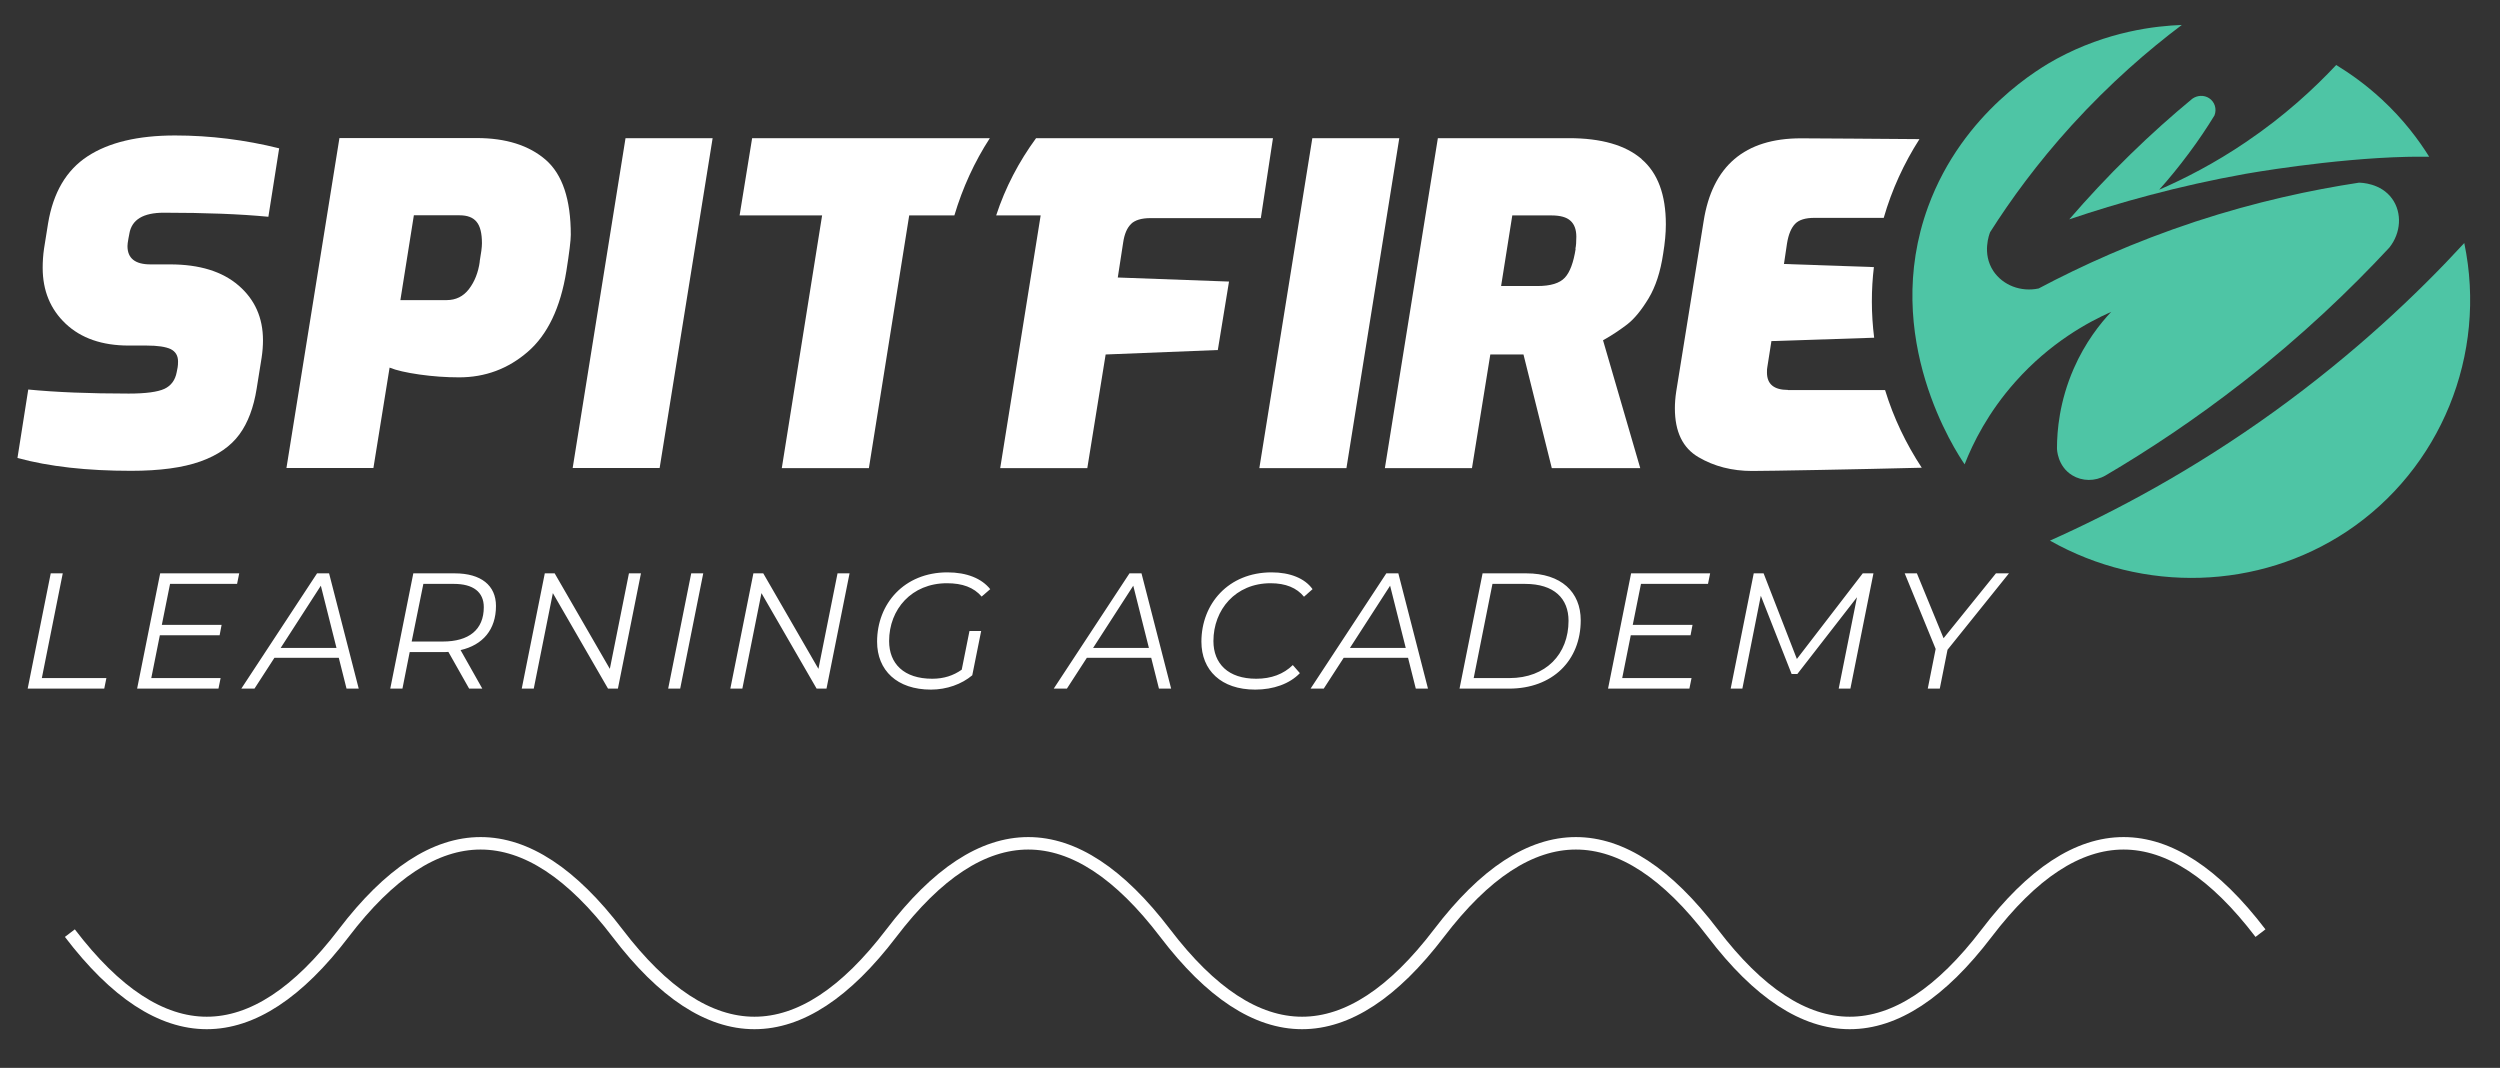 <svg width="1002" height="428" viewBox="0 0 1002 428" fill="none" xmlns="http://www.w3.org/2000/svg">
<rect x="0" y="0" width="1002" height="428" fill="#333333" stroke="none"/>
<g clip-path="url(#clip0_8592_1144)">
<mask id="mask0_8592_1144" style="mask-type:luminance" maskUnits="userSpaceOnUse" x="-92" y="-44" width="1182" height="508">
<path d="M1090 -44H-92V464H1090V-44Z" fill="white"/>
</mask>
<g mask="url(#mask0_8592_1144)">
<path d="M906 374C869.417 326 832.833 326 796.25 374C759.667 422 723.083 422 686.5 374C649.917 326 613.333 326 576.75 374C540.167 422 503.583 422 467 374C430.417 326 393.833 326 357.25 374C320.667 422 284.083 422 247.5 374C210.917 326 174.333 326 137.75 374C101.167 422 64.583 422 28 374" stroke="white" stroke-width="5"/>
<path d="M51.852 93.605C52.825 88.02 57.418 85.255 65.686 85.255C82.33 85.255 96.326 85.797 107.566 86.882L111.889 59.447C98.109 56.031 84.221 54.296 70.171 54.296C55.31 54.296 43.638 57.061 35.1 62.646C26.562 68.23 21.32 77.176 19.267 89.538L17.646 99.677C17.267 102.28 17.105 104.828 17.105 107.322C17.105 116.485 20.185 123.967 26.346 129.769C32.506 135.57 40.936 138.498 51.582 138.498H58.769C63.2 138.498 66.388 138.986 68.388 139.908C70.333 140.884 71.36 142.51 71.36 144.896C71.36 145.818 71.306 146.631 71.198 147.227L70.819 149.179C70.225 152.378 68.55 154.601 65.902 155.848C63.2 157.095 58.445 157.746 51.582 157.746C35.857 157.746 22.455 157.204 11.323 156.119L7 183.554C19.699 187.024 34.884 188.705 52.5 188.705C64.011 188.705 73.251 187.458 80.276 184.964C87.301 182.47 92.489 178.837 95.947 174.12C99.406 169.403 101.675 163.276 102.864 155.794L104.864 143.324C105.242 140.83 105.404 138.498 105.404 136.384C105.404 127.383 102.162 120.064 95.623 114.425C89.084 108.786 79.952 105.967 68.172 105.967H60.282C54.176 105.967 51.095 103.527 51.095 98.647C51.095 98.051 51.203 97.021 51.474 95.611L51.852 93.659V93.605Z" fill="white"/>
<path d="M228.776 94.15C228.776 79.891 225.426 69.915 218.725 64.059C212.024 58.257 202.784 55.33 191.057 55.33H136.046L114.809 187.57H149.664L156.149 147.339C158.797 148.424 162.795 149.345 168.091 150.105C173.441 150.864 178.737 151.243 184.032 151.243C194.462 151.243 203.648 147.827 211.538 140.996C219.428 134.164 224.615 123.429 226.993 108.681C228.182 101.199 228.776 96.319 228.776 94.096M192.3 104.777C191.706 109.169 190.247 112.856 187.977 115.838C185.708 118.82 182.681 120.284 179.007 120.284H160.472L165.876 86.289H184.195C187.329 86.289 189.598 87.156 191.003 88.891C192.462 90.626 193.165 93.5 193.165 97.512C193.165 99.03 192.841 101.524 192.246 104.832" fill="white"/>
<path d="M229.529 187.565H264.384L285.621 55.378H250.712L229.529 187.565Z" fill="white"/>
<path d="M525.983 55.378L504.746 187.619H539.654L560.837 55.378H525.983Z" fill="white"/>
<path d="M657.948 63.728C651.464 58.144 641.737 55.378 628.822 55.378H576.296L555.059 187.619H589.968L597.317 142.075H610.611L621.959 187.619H657.408L642.493 136.382C646.114 134.376 649.302 132.207 652.22 129.984C655.084 127.761 657.949 124.237 660.759 119.574C663.569 114.911 665.514 108.947 666.595 101.682C667.297 97.398 667.675 93.494 667.675 89.916C667.675 78.042 664.433 69.313 657.948 63.782M631.524 99.73C630.659 105.206 629.254 109.055 627.201 111.278C625.147 113.501 621.527 114.64 616.231 114.64H601.64L606.126 86.338H621.743C625.363 86.338 627.903 87.042 629.47 88.506C631.037 89.916 631.794 92.085 631.794 94.904C631.794 96.91 631.686 98.537 631.416 99.73" fill="white"/>
<path d="M716.632 156.285C711.012 156.285 708.202 153.954 708.202 149.345C708.202 148.369 708.202 147.61 708.364 147.014L709.985 136.712L751.162 135.356C750.568 130.585 750.243 125.76 750.243 120.88C750.243 116 750.514 111.608 751.054 107.054L715.01 105.807L716.253 97.457C716.848 93.879 717.928 91.331 719.496 89.704C721.063 88.077 723.657 87.318 727.223 87.318H754.999C758.241 76.041 763.105 65.468 769.319 55.763C751.054 55.654 731.6 55.438 721.819 55.438C699.285 55.438 686.262 66.552 682.803 88.728L671.834 156.881C671.455 159.375 671.293 161.653 671.293 163.659C671.293 173.039 674.428 179.545 680.75 183.232C687.018 186.919 694.206 188.762 702.257 188.762C708.526 188.762 745.11 188.112 770.238 187.461C763.969 177.918 758.944 167.508 755.539 156.339H716.632V156.285Z" fill="white"/>
<path d="M453.248 89.808C454.869 88.235 457.463 87.422 461.084 87.422H505.341L510.205 55.378H415.259C408.396 64.758 402.939 75.114 399.264 86.338H417.097C417.043 86.717 400.885 187.619 400.885 187.619H435.794L443.143 142.075L488.103 140.286L492.588 112.851L448.007 111.224L450.168 97.181C450.654 93.874 451.681 91.38 453.302 89.808" fill="white"/>
<path d="M301.455 55.378L296.43 86.338H329.501L313.344 187.619H348.253L364.41 86.338H382.513C385.809 75.277 390.565 64.867 396.725 55.378H301.509H301.455Z" fill="white"/>
<path d="M874.477 10C861.13 20.03 845.783 33.26 830.328 50.231C816.548 65.412 805.848 80.105 797.635 93.064C797.364 93.768 794.284 101.576 798.931 108.625C802.714 114.318 809.955 117.137 817.088 115.619C834.164 106.564 855.239 96.967 880.043 88.78C904.36 80.81 926.57 76.093 945.43 73.219C946.24 73.219 954.24 73.328 958.78 79.672C962.78 85.256 962.4 93.281 957.64 99.245C941.97 116.107 922.57 134.65 899.011 153.084C879.611 168.211 860.914 180.573 843.837 190.604C839.676 192.989 834.543 192.935 830.544 190.495C824.6 186.863 824.438 180.085 824.438 179.706C824.438 172.657 825.41 160.892 831.138 147.771C835.732 137.252 841.73 129.716 846.161 124.999C836.974 129.065 821.736 137.306 807.794 152.976C796.824 165.283 790.718 177.645 787.421 186.104C784.125 181.278 753.593 135.355 772.777 82.87C786.773 44.646 818.385 26.808 824.221 23.609C844.702 12.494 864.048 10.38 874.477 10Z" fill="#4EC5A5"/>
<path d="M973.641 62.865C969.531 56.25 963.421 47.955 954.561 39.768C948.081 33.804 941.76 29.358 936.35 26.05C927.54 35.43 915.65 46.491 900.146 56.955C887.609 65.468 875.612 71.594 865.399 76.04C869.29 71.703 873.343 66.769 877.396 61.293C881.286 56.088 884.637 51.045 887.555 46.274C888.582 43.672 887.663 40.798 885.393 39.334C883.394 38.033 880.638 38.141 878.638 39.605C870.641 46.22 862.265 53.648 853.727 61.998C844.594 70.889 836.543 79.619 829.355 87.914C848.809 81.354 872.857 74.522 900.201 69.642C900.201 69.642 934.3 63.57 964.61 62.865C966.34 62.865 968.021 62.811 968.021 62.811C970.071 62.811 971.96 62.811 973.58 62.811" fill="#4EC5A5"/>
<path d="M987.69 97.399C968.83 117.894 943.7 141.696 911.49 164.956C878.694 188.595 847.459 205.132 821.629 216.681C859.078 237.881 905.334 236.417 940.62 212.994C978.23 187.945 996.98 142.13 987.69 97.453" fill="#4EC5A5"/>
<path d="M11.092 276L20.332 229.8H25.15L16.768 271.776H42.64L41.782 276H11.092ZM95.019 234.024H68.157L64.857 250.458H88.815L88.023 254.616H64.065L60.633 271.776H88.419L87.561 276H54.957L64.197 229.8H95.877L95.019 234.024ZM138.89 276L135.788 263.658H109.982L101.996 276H96.716L127.076 229.8H131.894L143.774 276H138.89ZM112.49 259.698H134.864L128.594 234.75L112.49 259.698ZM198.788 242.868C198.788 252.372 193.508 258.51 184.598 260.556L193.31 276H188.03L179.714 261.282C178.988 261.348 178.13 261.348 177.338 261.348H164.204L161.3 276H156.416L165.656 229.8H182.288C192.782 229.8 198.788 234.618 198.788 242.868ZM177.47 257.124C187.898 257.124 193.904 252.438 193.904 243.33C193.904 237.258 189.614 234.024 181.958 234.024H169.682L164.996 257.124H177.47ZM252.078 229.8H256.896L247.656 276H243.696L221.586 237.72L213.93 276H209.112L218.352 229.8H222.312L244.422 268.08L252.078 229.8ZM267.801 276L277.041 229.8H281.859L272.619 276H267.801ZM335.683 229.8H340.501L331.261 276H327.301L305.191 237.72L297.535 276H292.717L301.957 229.8H305.917L328.027 268.08L335.683 229.8ZM379.522 233.76C365.398 233.76 356.356 244.188 356.356 256.926C356.356 265.968 362.23 272.04 373.648 272.04C378.268 272.04 382.096 270.786 385.462 268.41L388.564 252.9H393.25L389.686 270.654C385.462 274.218 379.456 276.396 373.12 276.396C359.524 276.396 351.538 268.674 351.538 257.19C351.538 242.01 362.362 229.404 379.72 229.404C387.508 229.404 393.448 231.846 396.88 236.136L393.448 239.106C390.28 235.41 385.726 233.76 379.522 233.76ZM464.509 276L461.407 263.658H435.601L427.615 276H422.335L452.695 229.8H457.513L469.393 276H464.509ZM438.109 259.698H460.483L454.213 234.75L438.109 259.698ZM503.105 276.396C489.377 276.396 481.523 268.608 481.523 257.19C481.523 242.01 492.347 229.404 509.639 229.404C517.031 229.404 522.971 231.78 526.073 236.136L522.641 239.172C519.737 235.608 515.315 233.76 509.243 233.76C495.185 233.76 486.341 244.386 486.341 256.926C486.341 265.968 492.215 272.04 503.501 272.04C509.507 272.04 514.457 270.192 518.153 266.562L520.991 269.796C516.899 274.086 510.365 276.396 503.105 276.396ZM567.45 276L564.348 263.658H538.542L530.556 276H525.276L555.636 229.8H560.454L572.334 276H567.45ZM541.05 259.698H563.424L557.154 234.75L541.05 259.698ZM584.977 276L594.217 229.8H611.773C625.699 229.8 633.553 237.258 633.553 248.61C633.553 264.78 622.201 276 604.843 276H584.977ZM590.653 271.776H604.975C619.627 271.776 628.669 262.14 628.669 248.808C628.669 239.898 622.927 234.024 611.245 234.024H598.177L590.653 271.776ZM684.566 234.024H657.704L654.404 250.458H678.362L677.57 254.616H653.612L650.18 271.776H677.966L677.108 276H644.504L653.744 229.8H685.424L684.566 234.024ZM746.587 229.8H750.877L741.637 276H736.951L744.277 239.37L720.385 270.126H718.075L705.733 238.776L698.341 276H693.655L702.895 229.8H706.855L720.187 264.12L746.587 229.8ZM805.184 229.8L780.566 260.424L777.464 276H772.646L775.814 260.094L763.406 229.8H768.29L778.982 255.804L799.97 229.8H805.184Z" fill="white"/>
</g>
</g>
<defs>
<clipPath id="clip0_8592_1144">
<rect width="1002" height="428" fill="white"/>
</clipPath>
</defs>
</svg>
